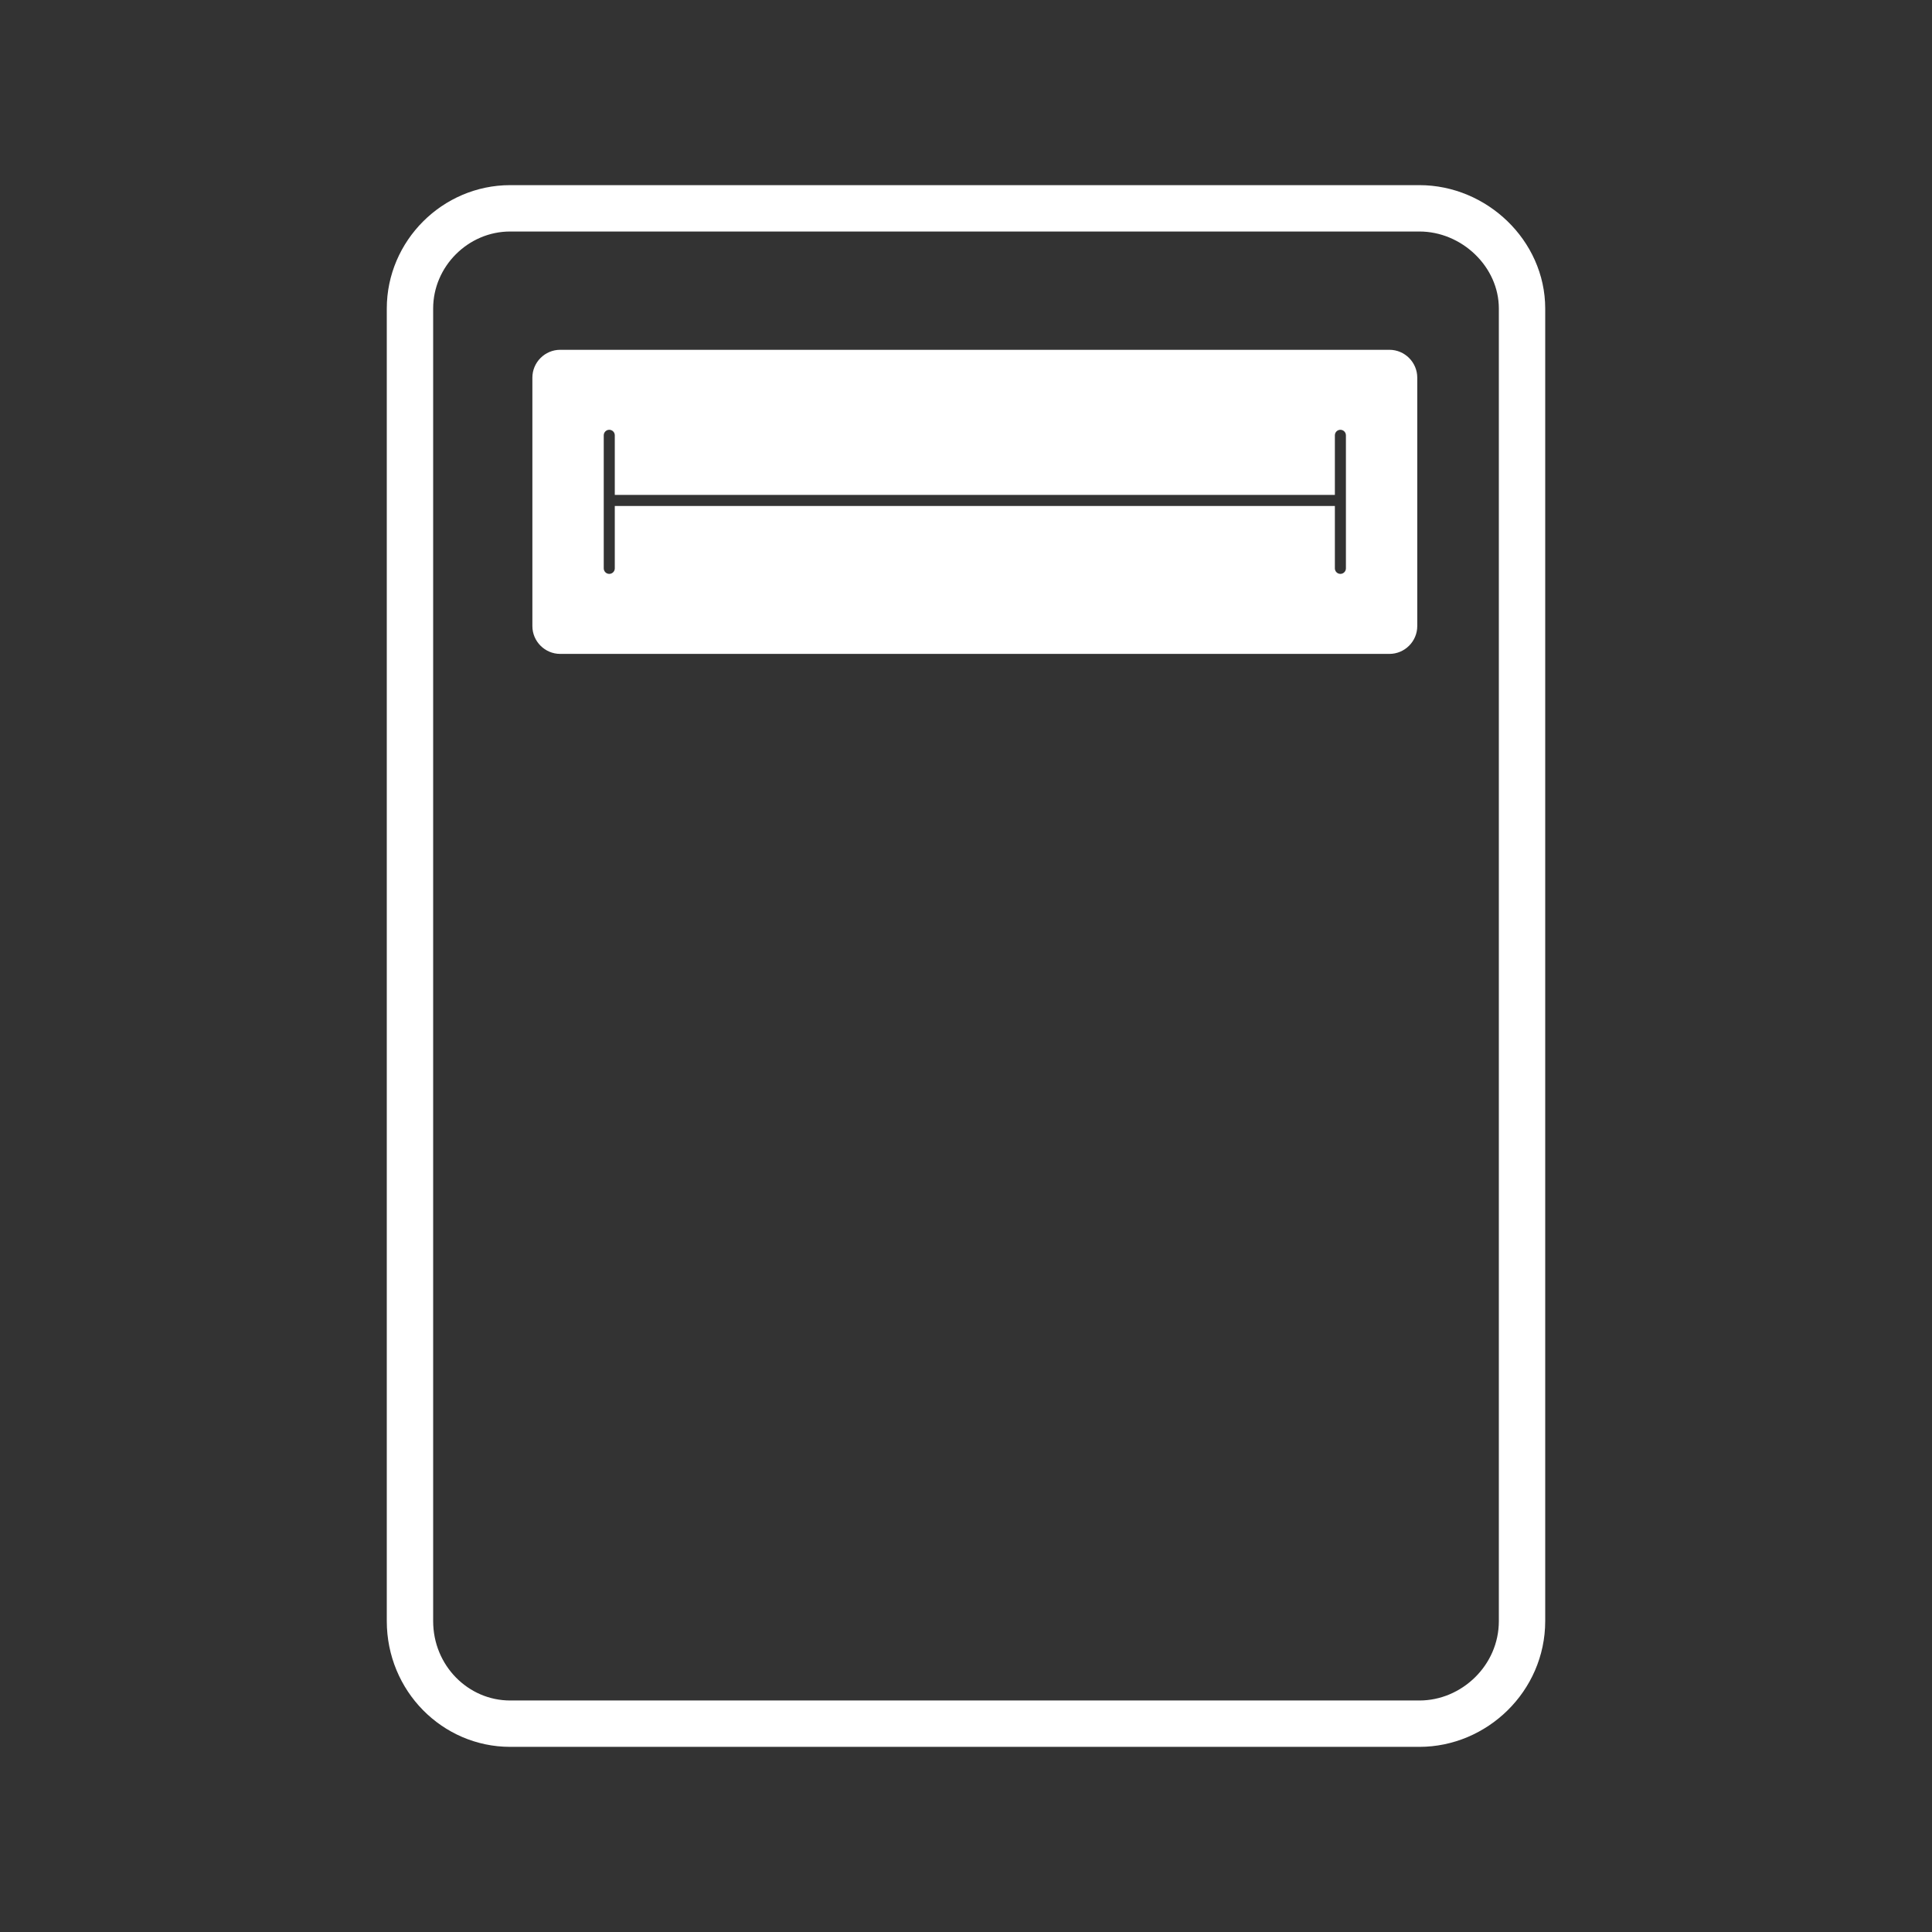 <svg viewBox="0 0 700 700" version="1.1" xmlns="http://www.w3.org/2000/svg" id="Layer_1">
  
  <rect x="0" y="0" width="700" height="700" fill="#333333" stroke="none"/>
  
  <defs>
    <style>
      .st0 {
        fill: #fff;
      }

      .st1 {
        fill: none;
        stroke: #fff;
        stroke-linecap: round;
        stroke-linejoin: round;
        stroke-width: 16.8px;
      }
    </style>
  </defs>
  <path d="M184.85,624.52h329.43c19.89,0,37.18-16.43,37.18-37.18V111.79c0-19.89-17.29-36.31-37.18-36.31H184.85c-19.89,0-36.31,16.43-36.31,36.31v475.55c0,20.75,16.43,37.18,36.31,37.18h0Z" class="st1"></path>
  <path d="M503.42,126.74H202.97c-5.54,0-10.08,4.54-10.08,10.08v90.02c0,5.54,4.54,10.08,10.08,10.08h300.45c5.54,0,10.08-4.54,10.08-10.08v-90.02c0-5.54-4.54-10.08-10.08-10.08ZM487.65,205.93c0,1.1-.9,2-2,2s-2-.9-2-2v-22.6H222.75v22.6c0,1.1-.9,2-2,2s-2-.9-2-2v-48.21c0-1.1.9-2,2-2s2,.9,2,2v21.6h260.9v-21.6c0-1.1.9-2,2-2s2,.9,2,2v48.21Z" class="st0"></path>
</svg>